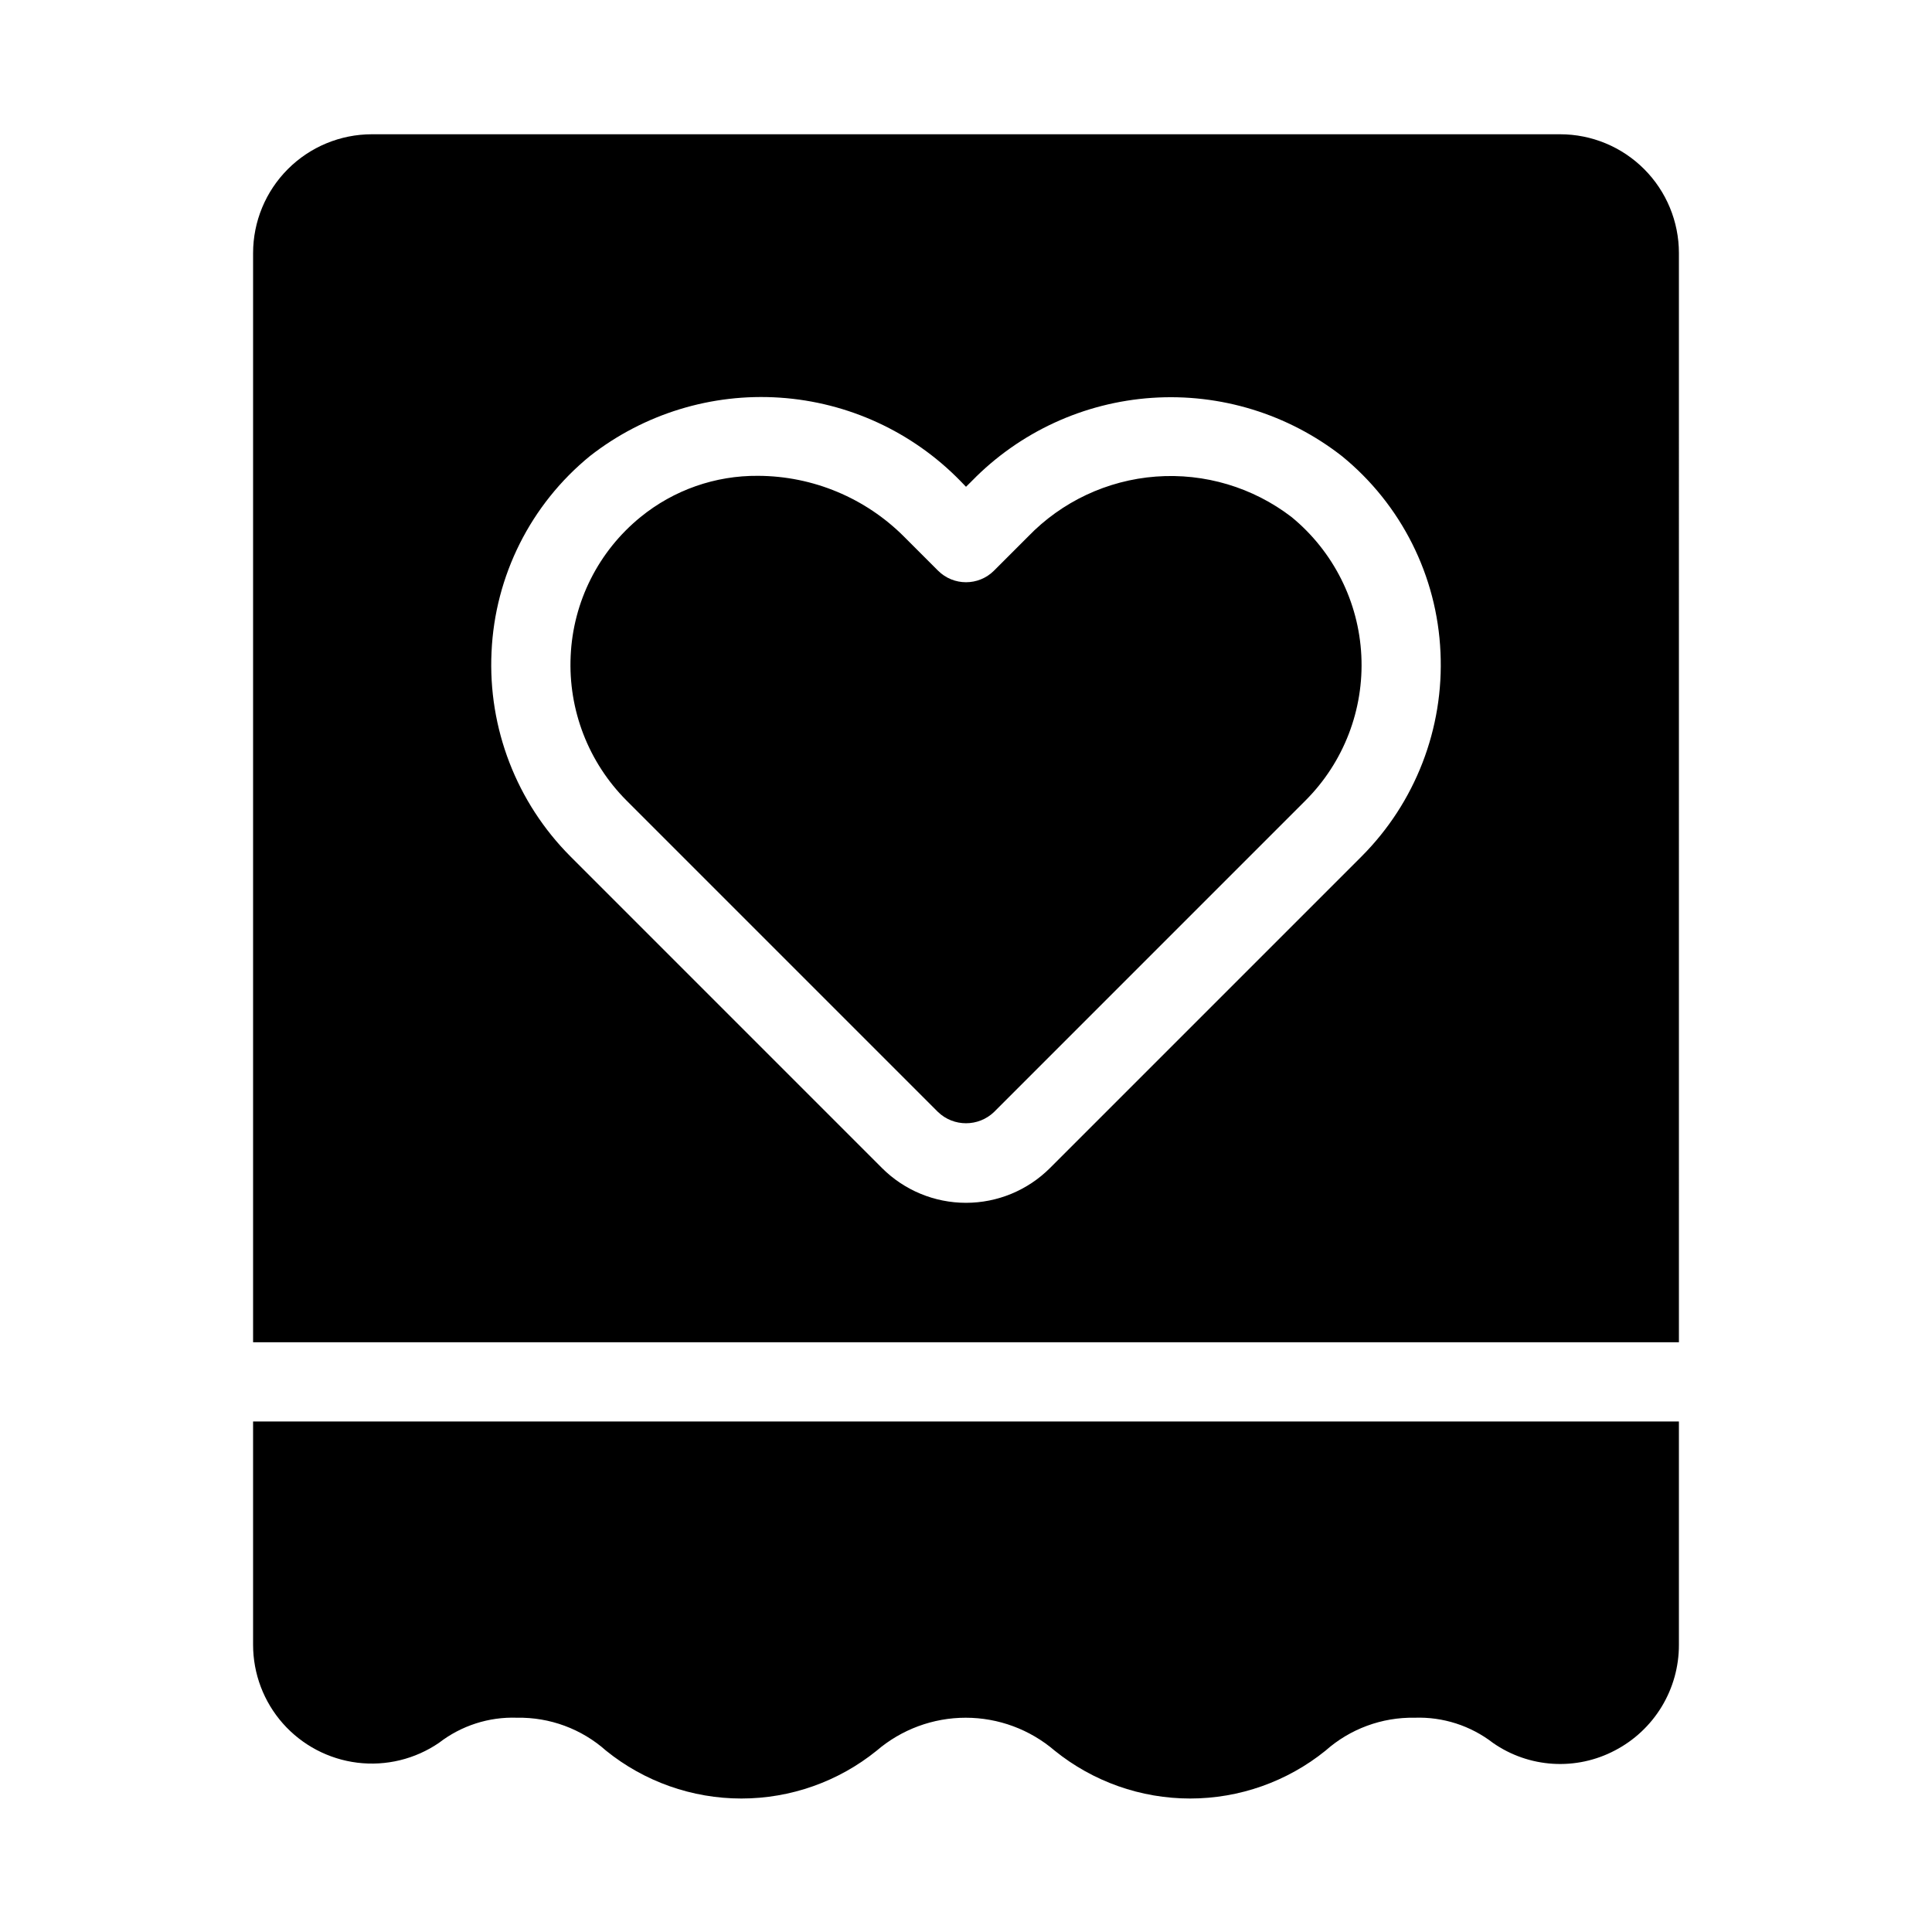 <?xml version="1.0" encoding="UTF-8"?>
<!-- Uploaded to: SVG Repo, www.svgrepo.com, Generator: SVG Repo Mixer Tools -->
<svg fill="#000000" width="800px" height="800px" version="1.1" viewBox="144 144 512 512" xmlns="http://www.w3.org/2000/svg">
 <g>
  <path d="m416.39 286.26-8.965 8.965c-4.098 4.098-10.742 4.098-14.84 0l-8.965-8.965c-10.258-10.293-24.176-16.105-38.711-16.16-11.344-0.105-22.367 3.758-31.16 10.926-11.141 9.059-17.879 22.449-18.516 36.797-0.672 14.281 4.695 28.188 14.789 38.312l82.562 82.562c4.148 3.969 10.688 3.969 14.84 0l82.551-82.562c10.129-10.133 15.5-24.074 14.793-38.383-0.703-14.309-7.422-27.652-18.496-36.738-10.258-7.871-23.055-11.684-35.945-10.719-12.891 0.969-24.973 6.652-33.938 15.965z"/>
  <path d="m588.93 211.07c0-8.352-3.316-16.359-9.223-22.266-5.902-5.906-13.914-9.223-22.266-9.223h-314.88c-8.352 0-16.359 3.316-22.266 9.223s-9.223 13.914-9.223 22.266v288.64h377.86zm-84.113 159.91-82.551 82.551c-5.906 5.906-13.918 9.227-22.27 9.227-8.352 0-16.359-3.32-22.266-9.227l-82.551-82.562c-14.277-14.305-21.867-33.961-20.918-54.148 0.895-20.266 10.398-39.184 26.121-51.996 14.297-11.164 32.207-16.664 50.305-15.445 18.098 1.215 35.109 9.062 47.781 22.035l1.535 1.586 1.543-1.531c12.672-12.977 29.684-20.82 47.781-22.039 18.098-1.215 36.008 4.285 50.301 15.445 15.727 12.82 25.227 31.742 26.117 52.008 0.934 20.172-6.664 39.809-20.93 54.098z"/>
  <path d="m211.07 579.89c0.004 7.676 2.809 15.09 7.894 20.844 5.086 5.75 12.098 9.449 19.715 10.395 7.621 0.945 15.32-0.926 21.66-5.262 5.902-4.562 13.219-6.918 20.676-6.652 8.684-0.16 17.109 2.957 23.594 8.73 10.152 8.207 22.809 12.68 35.859 12.68 13.055 0 25.711-4.473 35.859-12.68 6.57-5.633 14.938-8.73 23.59-8.73 8.656 0 17.023 3.098 23.59 8.73 10.16 8.203 22.824 12.68 35.883 12.68s25.723-4.477 35.879-12.68c6.504-5.773 14.941-8.891 23.637-8.73 7.492-0.266 14.836 2.102 20.762 6.684 4.688 3.262 10.18 5.168 15.875 5.519 5.699 0.352 11.383-0.871 16.434-3.535 5.113-2.66 9.398-6.676 12.391-11.609 2.988-4.93 4.566-10.586 4.559-16.352v-59.219h-377.86z"/>
 </g>
</svg>